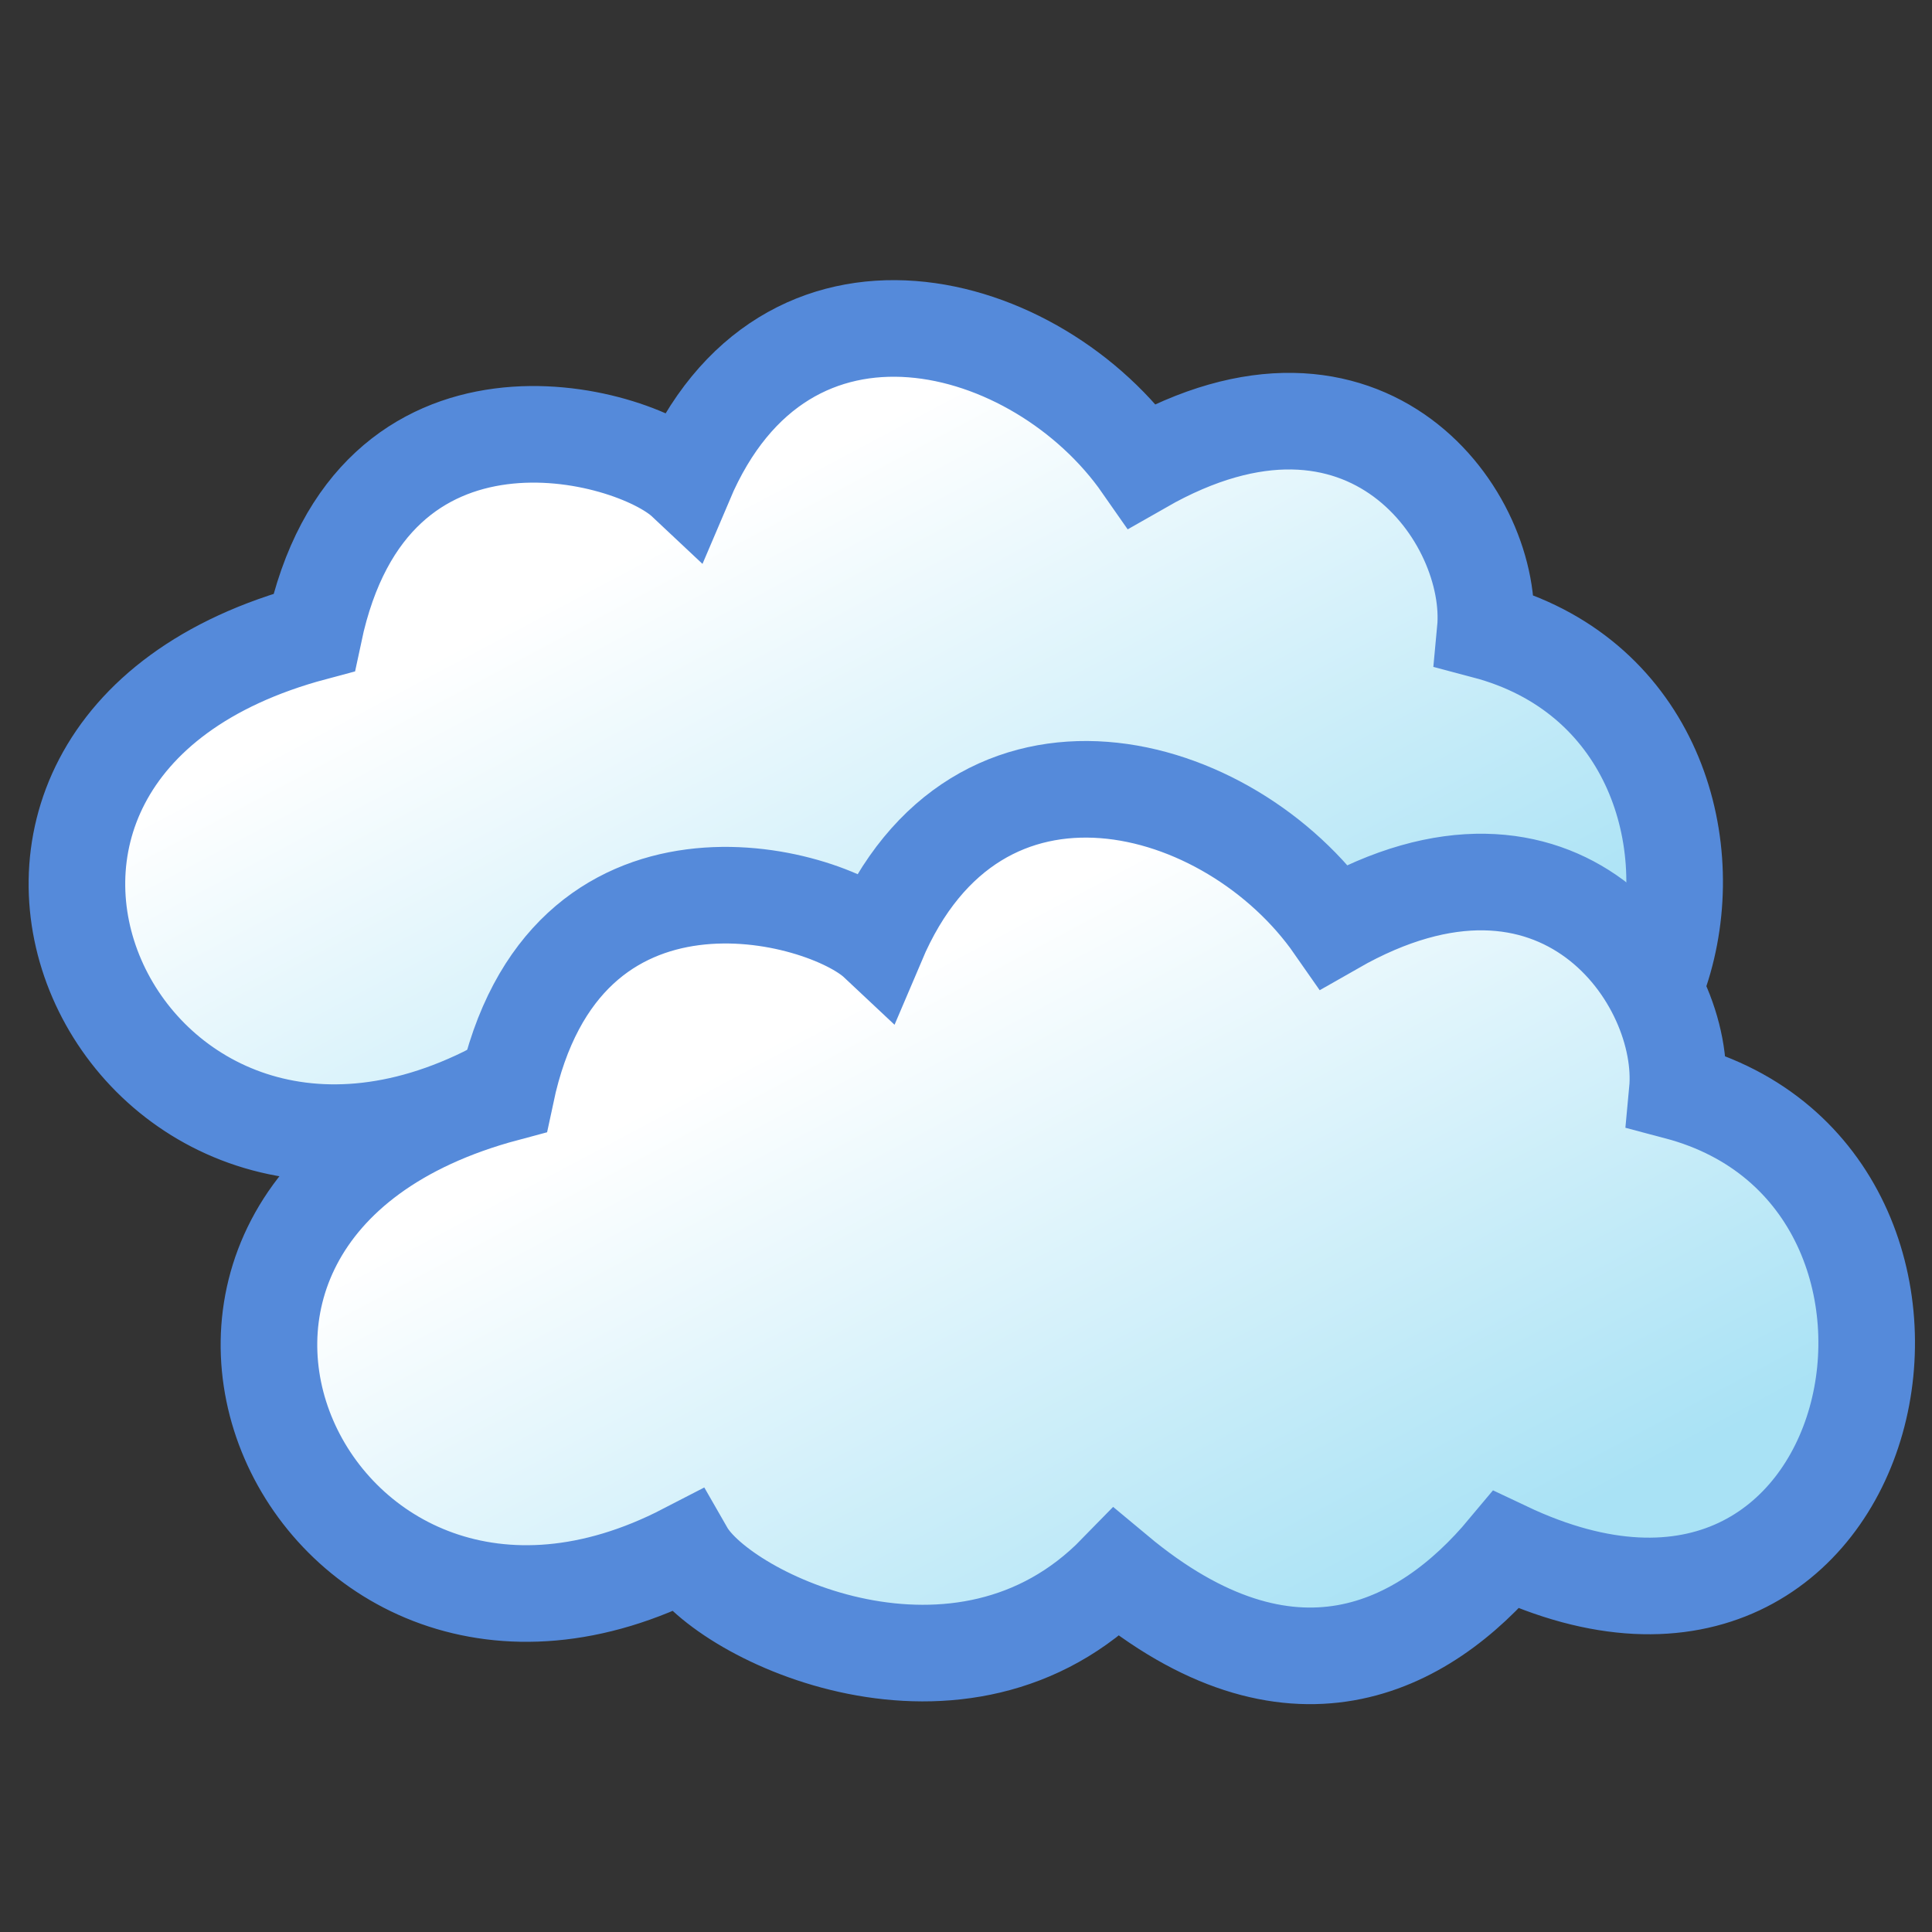 <?xml version="1.0" encoding="UTF-8" standalone="no"?>
<!-- Created with Inkscape (http://www.inkscape.org/) -->
<svg
   xmlns:dc="http://purl.org/dc/elements/1.1/"
   xmlns:cc="http://creativecommons.org/ns#"
   xmlns:rdf="http://www.w3.org/1999/02/22-rdf-syntax-ns#"
   xmlns:svg="http://www.w3.org/2000/svg"
   xmlns="http://www.w3.org/2000/svg"
   xmlns:xlink="http://www.w3.org/1999/xlink"
   xmlns:sodipodi="http://sodipodi.sourceforge.net/DTD/sodipodi-0.dtd"
   xmlns:inkscape="http://www.inkscape.org/namespaces/inkscape"
   width="90"
   height="90"
   id="svg2"
   sodipodi:version="0.32"
   inkscape:version="0.45+devel"
   version="1.0"
   sodipodi:docname="weather-overcast.svg"
   inkscape:output_extension="org.inkscape.output.svg.inkscape">
  <rect width="100%" height="100%" fill="#333333" stroke="none"/>
  <defs
     id="defs4">
    <linearGradient
       inkscape:collect="always"
       id="linearGradient3178">
      <stop
         style="stop-color:#ffffff;stop-opacity:1;"
         offset="0"
         id="stop3180" />
      <stop
         style="stop-color:#a9e2f5;stop-opacity:1"
         offset="1"
         id="stop3182" />
    </linearGradient>
    <linearGradient
       id="linearGradient3165">
      <stop
         style="stop-color:#fffbe1;stop-opacity:1"
         offset="0"
         id="stop3167" />
      <stop
         style="stop-color:#ffe058;stop-opacity:1"
         offset="1"
         id="stop3169" />
    </linearGradient>
    <inkscape:perspective
       sodipodi:type="inkscape:persp3d"
       inkscape:vp_x="-50 : 600 : 1"
       inkscape:vp_y="0 : 1000 : 0"
       inkscape:vp_z="700 : 600 : 1"
       inkscape:persp3d-origin="300 : 400 : 1"
       id="perspective11" />
    <inkscape:perspective
       sodipodi:type="inkscape:persp3d"
       inkscape:vp_x="-50 : 600 : 1"
       inkscape:vp_y="0 : 1000 : 0"
       inkscape:vp_z="700 : 600 : 1"
       inkscape:persp3d-origin="300 : 400 : 1"
       id="perspective10" />
    <radialGradient
       inkscape:collect="always"
       xlink:href="#linearGradient3165"
       id="radialGradient3173"
       cx="42.024"
       cy="44.997"
       fx="35.642"
       fy="32.428"
       r="28.193"
       gradientUnits="userSpaceOnUse"
       gradientTransform="matrix(1.024,-0.524,0.501,0.98,-19.759,21.721)" />
    <linearGradient
       inkscape:collect="always"
       xlink:href="#linearGradient3178"
       id="linearGradient3184"
       x1="51.409"
       y1="50.493"
       x2="64.698"
       y2="83.544"
       gradientUnits="userSpaceOnUse"
       gradientTransform="matrix(0.824,0,0,1.09,12.705,-16.646)" />
    <radialGradient
       inkscape:collect="always"
       xlink:href="#linearGradient3165"
       id="radialGradient3191"
       gradientUnits="userSpaceOnUse"
       gradientTransform="matrix(1.024,-0.524,0.501,0.98,-19.759,21.721)"
       cx="42.024"
       cy="44.997"
       fx="35.642"
       fy="32.428"
       r="28.193" />
    <linearGradient
       inkscape:collect="always"
       xlink:href="#linearGradient3178"
       id="linearGradient3601"
       gradientUnits="userSpaceOnUse"
       gradientTransform="matrix(0.824,0,0,1.09,3.76,-38.114)"
       x1="51.409"
       y1="50.493"
       x2="64.698"
       y2="83.544" />
  </defs>
  <sodipodi:namedview
     id="base"
     pagecolor="#ffffff"
     bordercolor="#666666"
     borderopacity="1.0"
     gridtolerance="10000"
     guidetolerance="10"
     objecttolerance="10"
     inkscape:pageopacity="0.0"
     inkscape:pageshadow="2"
     inkscape:zoom="3.9126575"
     inkscape:cx="49.543126"
     inkscape:cy="44.65368"
     inkscape:document-units="px"
     inkscape:current-layer="layer1"
     showgrid="false"
     inkscape:window-width="1024"
     inkscape:window-height="736"
     inkscape:window-x="0"
     inkscape:window-y="1" />
  <g
     inkscape:label="Layer 1"
     inkscape:groupmode="layer"
     id="layer1">
    <path
       sodipodi:nodetypes="cccccccc"
       id="path3599"
       d="M 14.626,29.459 C 17.296,16.852 29.408,20.066 31.914,22.42 C 36.561,11.471 48.345,14.714 53.202,21.685 C 63.723,15.676 69.682,24.175 69.19,29.379 C 84.279,33.372 78.96,59.144 61.214,50.736 C 57.373,55.34 51.17,58.549 43.066,51.789 C 35.874,59.165 24.758,53.911 22.982,50.812 C 5.551,59.829 -6.057,34.983 14.626,29.459 z"
       style="opacity:1;fill:url(#linearGradient3601);fill-opacity:1;fill-rule:evenodd;stroke:#558ada;stroke-width:4.5;stroke-linecap:butt;stroke-linejoin:miter;marker:none;marker-start:none;marker-mid:none;marker-end:none;stroke-miterlimit:4;stroke-dasharray:none;stroke-dashoffset:0;stroke-opacity:1;visibility:visible;display:inline;overflow:visible;enable-background:accumulate" />
    <path
       style="opacity:1;fill:url(#linearGradient3184);fill-opacity:1;fill-rule:evenodd;stroke:#558ada;stroke-width:4.5;stroke-linecap:butt;stroke-linejoin:miter;marker:none;marker-start:none;marker-mid:none;marker-end:none;stroke-miterlimit:4;stroke-dasharray:none;stroke-dashoffset:0;stroke-opacity:1;visibility:visible;display:inline;overflow:visible;enable-background:accumulate"
       d="M 23.571,50.928 C 26.242,38.32 38.353,41.535 40.86,43.889 C 45.507,32.939 57.29,36.183 62.147,43.154 C 72.669,37.145 78.627,45.643 78.136,50.848 C 93.224,54.84 87.906,80.613 70.16,72.205 C 66.318,76.809 60.116,80.018 52.011,73.258 C 44.82,80.634 33.704,75.38 31.928,72.281 C 14.497,81.298 2.888,56.452 23.571,50.928 z"
       id="path3176"
       sodipodi:nodetypes="cccccccc" />
  </g>
</svg>
